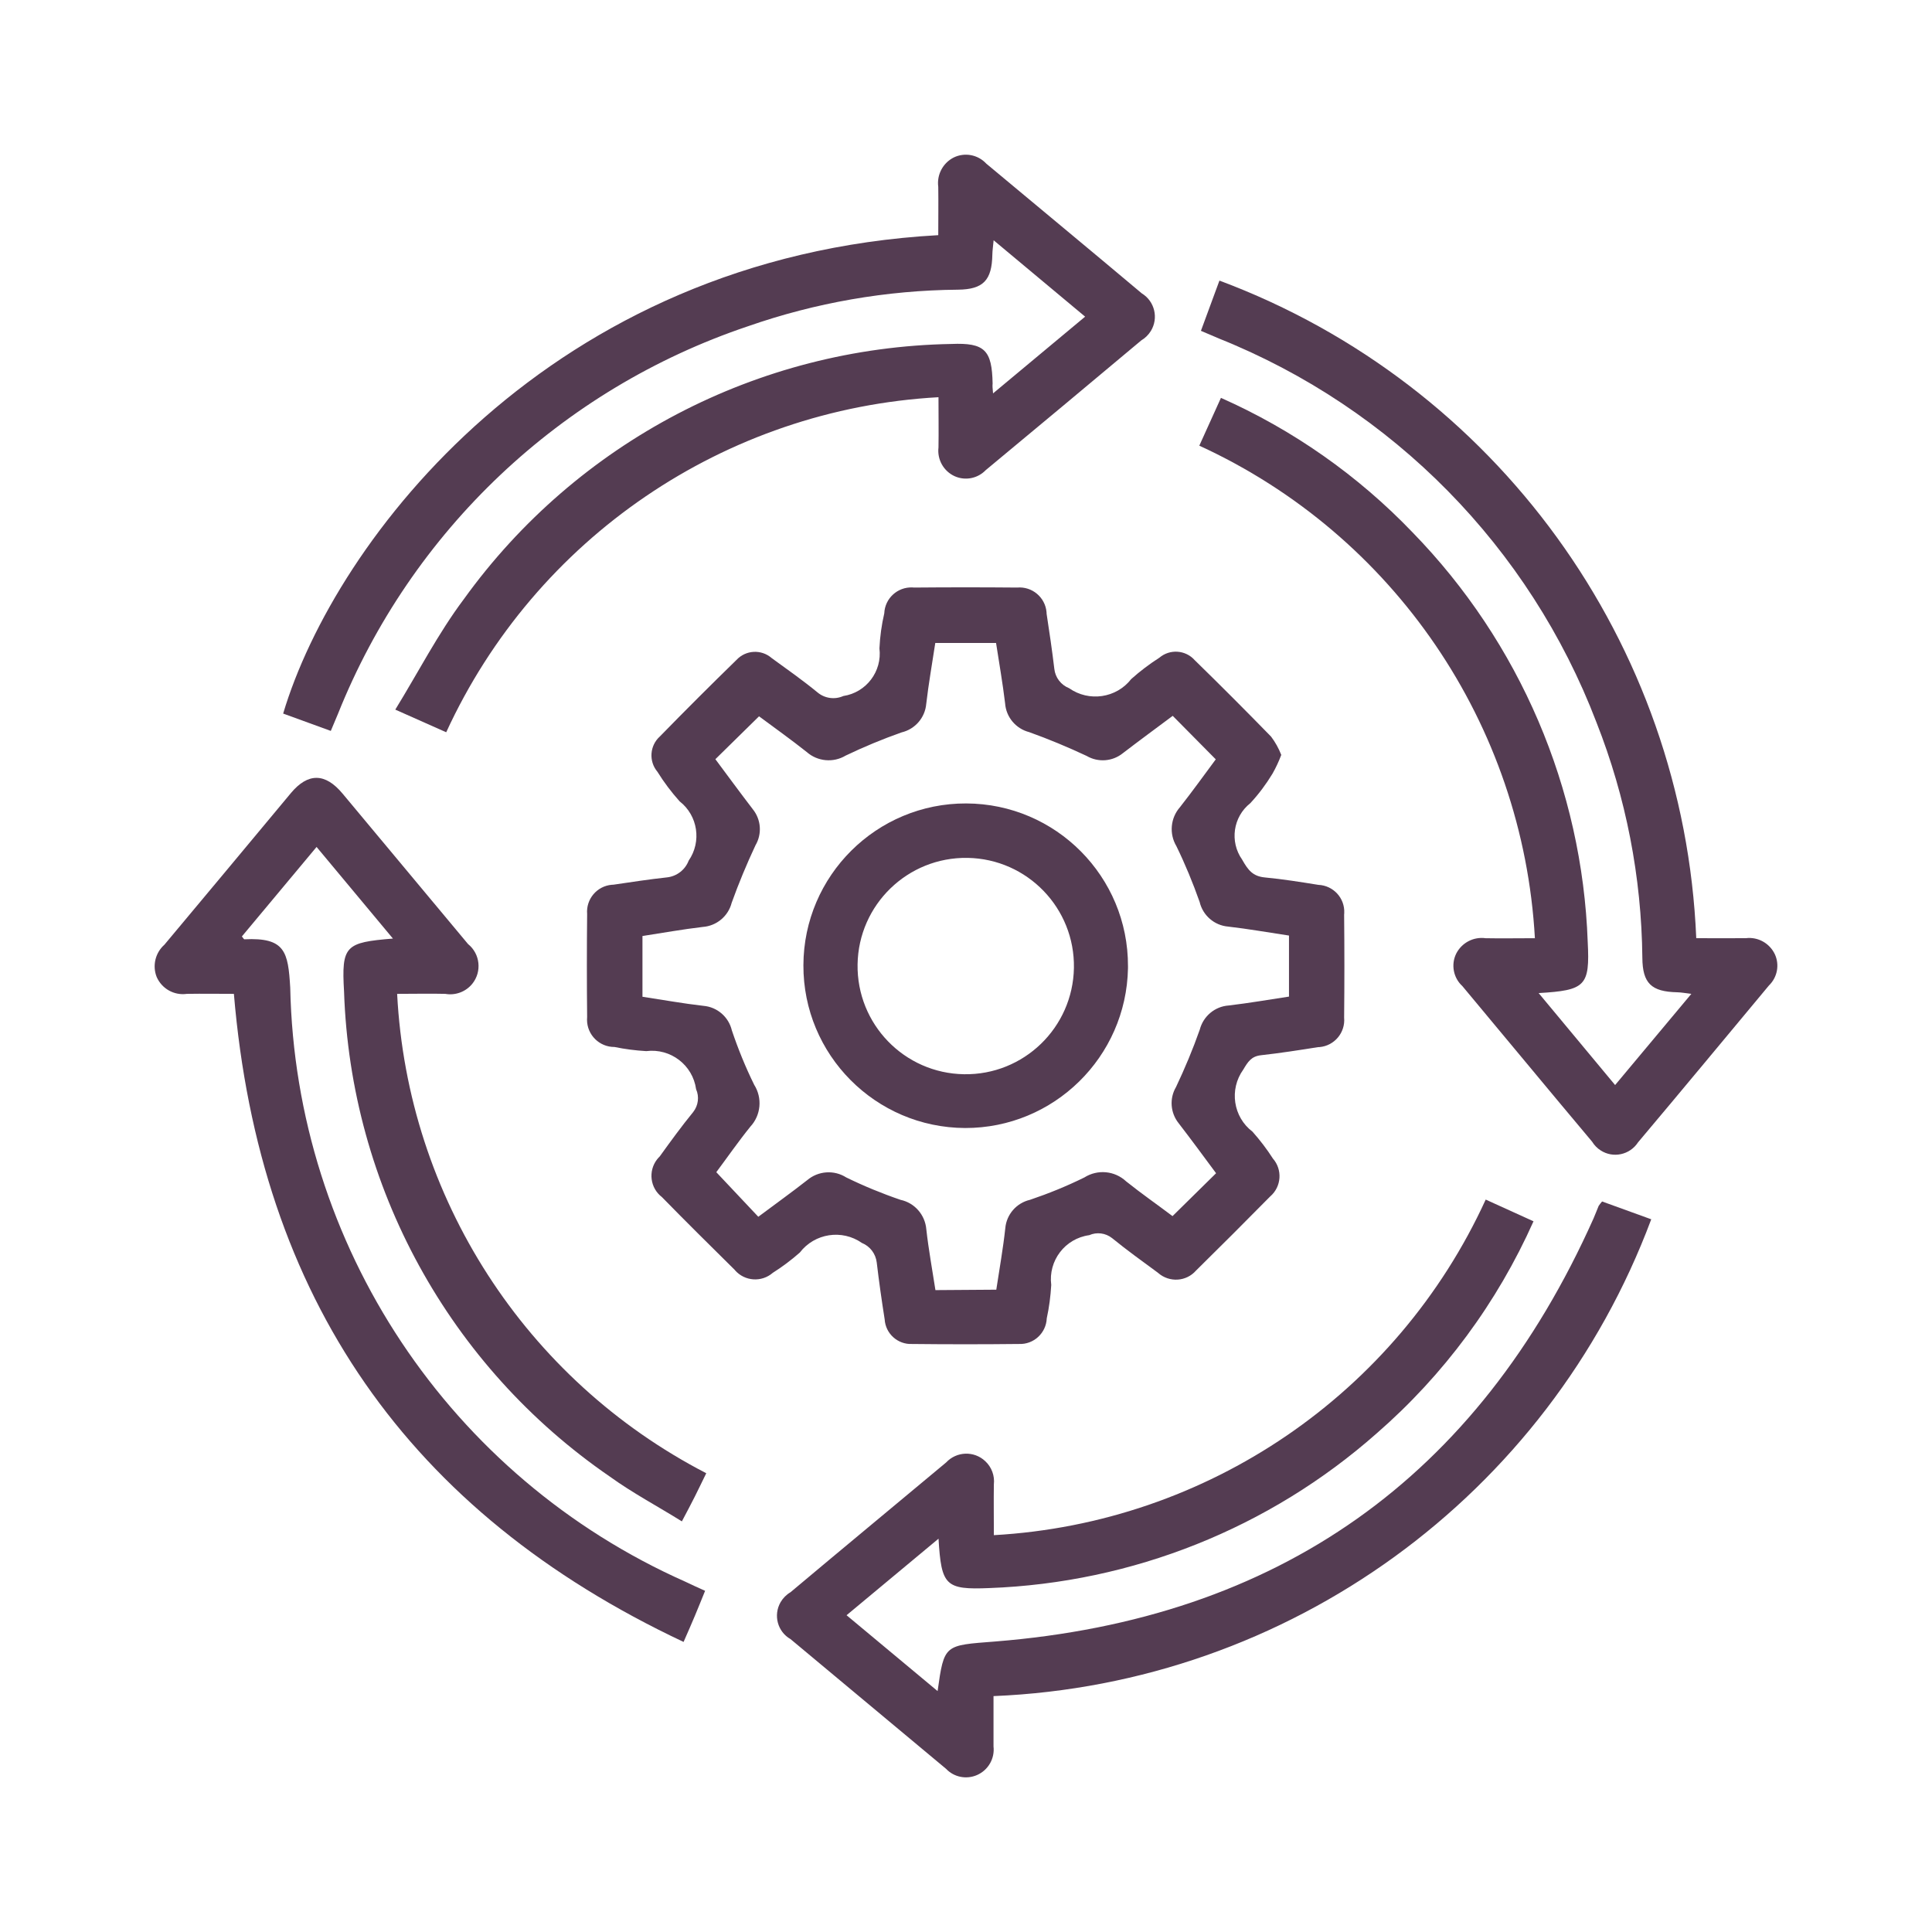 <?xml version="1.0" encoding="utf-8"?>
<!-- Generator: Adobe Illustrator 16.0.0, SVG Export Plug-In . SVG Version: 6.00 Build 0)  -->
<!DOCTYPE svg PUBLIC "-//W3C//DTD SVG 1.1//EN" "http://www.w3.org/Graphics/SVG/1.1/DTD/svg11.dtd">
<svg version="1.1" id="Layer_1" xmlns="http://www.w3.org/2000/svg" xmlns:xlink="http://www.w3.org/1999/xlink" x="0px" y="0px"
	 width="50px" height="50px" viewBox="0 0 50 50" enable-background="new 0 0 50 50" xml:space="preserve">
<g transform="translate(-1152.94 -750.888)">
	<path fill="#543C52" d="M1186.099,770.425c-0.063,0.167-0.138,0.329-0.226,0.484c-0.166,0.274-0.357,0.531-0.576,0.766
		c-0.446,0.353-0.538,0.994-0.211,1.459c0.152,0.269,0.273,0.432,0.588,0.462c0.464,0.044,0.925,0.118,1.385,0.192
		c0.387,0.016,0.688,0.342,0.67,0.729c0,0.014-0.002,0.028-0.003,0.042c0.009,0.888,0.009,1.776,0,2.665
		c0.035,0.385-0.249,0.727-0.634,0.762c-0.016,0-0.029,0.002-0.043,0.002c-0.489,0.078-0.979,0.154-1.473,0.209
		c-0.252,0.027-0.34,0.17-0.461,0.373c-0.367,0.512-0.262,1.225,0.24,1.606c0.193,0.218,0.371,0.45,0.527,0.694
		c0.252,0.287,0.223,0.725-0.064,0.977c-0.003,0.003-0.006,0.006-0.009,0.008c-0.634,0.643-1.272,1.281-1.916,1.915
		c-0.252,0.288-0.688,0.315-0.979,0.063c-0.002-0.002-0.006-0.004-0.009-0.008c-0.398-0.293-0.801-0.582-1.186-0.896
		c-0.168-0.132-0.395-0.161-0.59-0.075c-0.627,0.086-1.064,0.661-0.983,1.289c-0.017,0.29-0.054,0.579-0.116,0.863
		c-0.016,0.383-0.338,0.68-0.72,0.664c-0.005,0-0.007,0-0.011,0c-0.918,0.01-1.835,0.01-2.754,0
		c-0.371,0.018-0.688-0.268-0.71-0.637c-0.077-0.488-0.147-0.979-0.205-1.471c-0.027-0.227-0.173-0.42-0.383-0.506
		c-0.516-0.361-1.225-0.252-1.608,0.248c-0.219,0.193-0.453,0.369-0.7,0.525c-0.288,0.25-0.725,0.221-0.977-0.066
		c-0.002-0.004-0.005-0.007-0.007-0.01c-0.632-0.625-1.264-1.25-1.885-1.885c-0.304-0.233-0.36-0.67-0.126-0.974
		c0.021-0.026,0.045-0.054,0.07-0.078c0.281-0.39,0.563-0.778,0.866-1.149c0.132-0.168,0.161-0.396,0.075-0.59
		c-0.087-0.627-0.662-1.066-1.29-0.986c-0.276-0.016-0.551-0.051-0.822-0.107c-0.391,0.002-0.71-0.313-0.711-0.705
		c0-0.023,0.001-0.049,0.003-0.072c-0.009-0.888-0.009-1.775,0-2.665c-0.032-0.385,0.254-0.724,0.639-0.756
		c0.014-0.001,0.027-0.002,0.041-0.002c0.461-0.068,0.922-0.139,1.384-0.189c0.255-0.027,0.473-0.195,0.564-0.434
		c0.34-0.493,0.238-1.166-0.234-1.534c-0.214-0.239-0.407-0.495-0.576-0.767c-0.228-0.272-0.199-0.677,0.066-0.914
		c0.651-0.667,1.31-1.325,1.978-1.976c0.24-0.262,0.646-0.285,0.914-0.051c0.4,0.291,0.806,0.576,1.188,0.89
		c0.186,0.155,0.445,0.191,0.666,0.092c0.594-0.09,1.008-0.637,0.935-1.233c0.014-0.306,0.056-0.609,0.125-0.907
		c0.016-0.386,0.342-0.686,0.729-0.67c0.014,0.001,0.028,0.002,0.042,0.003c0.889-0.008,1.777-0.008,2.667,0
		c0.386-0.034,0.726,0.25,0.761,0.635c0.001,0.014,0.002,0.029,0.002,0.043c0.073,0.474,0.143,0.95,0.2,1.427
		c0.024,0.224,0.172,0.416,0.383,0.5c0.515,0.361,1.222,0.257,1.607-0.237c0.229-0.205,0.474-0.39,0.729-0.553
		c0.271-0.23,0.677-0.202,0.913,0.063c0.667,0.65,1.324,1.31,1.977,1.979C1185.947,770.099,1186.034,770.258,1186.099,770.425z
		 M1178.724,784.265c0.084-0.556,0.177-1.07,0.233-1.591c0.031-0.356,0.289-0.654,0.64-0.735c0.479-0.162,0.951-0.354,1.405-0.578
		c0.344-0.217,0.787-0.176,1.084,0.102c0.395,0.316,0.811,0.605,1.199,0.898l1.127-1.11c-0.322-0.435-0.639-0.866-0.967-1.292
		c-0.217-0.27-0.244-0.643-0.07-0.938c0.229-0.484,0.437-0.98,0.615-1.486c0.09-0.348,0.391-0.6,0.747-0.625
		c0.528-0.062,1.052-0.153,1.562-0.23v-1.58c-0.541-0.081-1.058-0.173-1.575-0.232c-0.356-0.03-0.654-0.287-0.737-0.636
		c-0.174-0.493-0.373-0.976-0.602-1.446c-0.191-0.32-0.154-0.728,0.093-1.009c0.321-0.408,0.625-0.832,0.926-1.237l-1.114-1.126
		c-0.431,0.322-0.865,0.64-1.291,0.967c-0.267,0.216-0.64,0.244-0.937,0.07c-0.484-0.227-0.981-0.434-1.485-0.615
		c-0.348-0.089-0.6-0.39-0.625-0.747c-0.063-0.527-0.156-1.051-0.234-1.561h-1.573c-0.082,0.542-0.174,1.058-0.234,1.577
		c-0.031,0.357-0.288,0.654-0.637,0.737c-0.493,0.174-0.976,0.374-1.447,0.6c-0.32,0.192-0.729,0.155-1.009-0.092
		c-0.407-0.323-0.831-0.625-1.234-0.924l-1.13,1.11c0.323,0.434,0.641,0.867,0.968,1.294c0.216,0.267,0.244,0.64,0.069,0.936
		c-0.227,0.485-0.434,0.982-0.615,1.486c-0.089,0.347-0.39,0.599-0.748,0.625c-0.528,0.062-1.051,0.157-1.561,0.235v1.572
		c0.542,0.082,1.058,0.176,1.578,0.235c0.357,0.03,0.654,0.288,0.736,0.637c0.162,0.481,0.354,0.952,0.578,1.407
		c0.216,0.342,0.175,0.787-0.1,1.083c-0.318,0.394-0.606,0.81-0.881,1.178l1.087,1.154c0.429-0.321,0.854-0.625,1.266-0.948
		c0.285-0.241,0.694-0.271,1.01-0.07c0.456,0.223,0.925,0.416,1.406,0.58c0.365,0.078,0.635,0.389,0.666,0.762
		c0.059,0.529,0.156,1.052,0.236,1.574L1178.724,784.265z"/>
	<path fill="#543C52" d="M1183.978,762.422l0.56-1.237c1.863,0.826,3.549,2.009,4.959,3.481c2.773,2.847,4.393,6.626,4.533,10.6
		c0.059,1.142-0.059,1.251-1.27,1.323l1.979,2.38l1.973-2.36c-0.159-0.019-0.266-0.039-0.368-0.041
		c-0.666-0.015-0.895-0.231-0.9-0.892c-0.021-2.087-0.422-4.152-1.188-6.094c-1.729-4.528-5.269-8.128-9.767-9.932
		c-0.144-0.061-0.286-0.124-0.469-0.2l0.479-1.3c7.16,2.675,12.021,9.38,12.34,17.018c0.447,0,0.865,0.005,1.285,0
		c0.313-0.038,0.615,0.131,0.75,0.418c0.125,0.273,0.063,0.597-0.153,0.805c-1.128,1.354-2.252,2.712-3.388,4.06
		c-0.211,0.326-0.646,0.42-0.969,0.209c-0.091-0.057-0.164-0.135-0.221-0.226c-1.125-1.338-2.238-2.687-3.357-4.026
		c-0.233-0.212-0.299-0.556-0.16-0.839c0.143-0.282,0.447-0.443,0.761-0.4c0.399,0.008,0.809,0,1.276,0
		C1192.354,769.637,1189.012,764.731,1183.978,762.422z"/>
	<path fill="#543C52" d="M1177.229,790.709l-2.38,1.981l2.356,1.963c0.171-1.219,0.174-1.18,1.487-1.283
		c7.326-0.584,12.488-4.234,15.489-10.95c0.047-0.106,0.086-0.216,0.132-0.323c0.025-0.041,0.059-0.079,0.089-0.115l1.272,0.461
		c-2.676,7.164-9.385,12.025-17.022,12.34c0,0.457,0,0.877,0,1.303c0.036,0.313-0.137,0.613-0.427,0.74
		c-0.274,0.119-0.594,0.057-0.8-0.16c-1.343-1.119-2.685-2.238-4.026-3.358c-0.335-0.19-0.451-0.618-0.258-0.955
		c0.062-0.106,0.151-0.196,0.258-0.259c1.338-1.124,2.684-2.236,4.026-3.357c0.27-0.289,0.723-0.307,1.012-0.035
		c0.167,0.154,0.249,0.378,0.224,0.603c-0.006,0.418,0,0.836,0,1.313c5.524-0.313,10.426-3.652,12.729-8.685l1.237,0.562
		c-0.938,2.104-2.323,3.979-4.063,5.492c-2.775,2.451-6.316,3.863-10.02,4C1177.405,792.034,1177.302,791.925,1177.229,790.709z"/>
	<path fill="#543C52" d="M1178.64,761.069l2.383-1.986l-2.368-1.977c-0.015,0.161-0.031,0.266-0.033,0.371
		c-0.012,0.665-0.235,0.9-0.888,0.908c-1.853,0.016-3.688,0.336-5.438,0.947c-4.837,1.626-8.717,5.295-10.611,10.034l-0.184,0.438
		l-1.233-0.449c1.343-4.5,6.919-11.823,16.954-12.381c0-0.413,0.006-0.831,0-1.249c-0.042-0.313,0.118-0.618,0.4-0.761
		c0.285-0.139,0.627-0.074,0.843,0.159c1.342,1.12,2.688,2.234,4.025,3.358c0.334,0.204,0.438,0.64,0.234,0.973
		c-0.063,0.1-0.146,0.184-0.247,0.243c-1.34,1.124-2.682,2.243-4.026,3.358c-0.208,0.216-0.527,0.28-0.801,0.159
		c-0.289-0.13-0.459-0.432-0.422-0.746c0.007-0.406,0-0.811,0-1.3c-5.526,0.306-10.429,3.643-12.74,8.671l-1.318-0.586
		c0.6-0.976,1.11-1.974,1.773-2.857c2.929-4.068,7.606-6.517,12.618-6.606c0.866-0.036,1.051,0.161,1.068,1.025
		C1178.622,760.871,1178.627,760.928,1178.64,761.069z"/>
	<path fill="#543C52" d="M1163.109,775.178l-1.976-2.371l-1.933,2.316c0.033,0.038,0.05,0.075,0.066,0.074
		c1.055-0.052,1.13,0.323,1.185,1.25c0.14,6.676,4.126,12.668,10.229,15.377c0.155,0.076,0.314,0.146,0.508,0.234
		c-0.092,0.225-0.176,0.438-0.264,0.646c-0.088,0.211-0.171,0.398-0.293,0.677c-7.126-3.354-10.977-8.907-11.638-16.772
		c-0.383,0-0.8-0.007-1.216,0c-0.329,0.047-0.648-0.132-0.782-0.436c-0.116-0.293-0.036-0.627,0.2-0.836
		c1.093-1.307,2.185-2.615,3.274-3.925c0.443-0.529,0.889-0.524,1.338,0.016c1.083,1.296,2.165,2.593,3.246,3.892
		c0.314,0.253,0.363,0.714,0.11,1.028c-0.168,0.208-0.438,0.308-0.7,0.261c-0.391-0.01-0.781,0-1.245,0
		c0.272,5.265,3.318,9.986,8,12.406c-0.1,0.2-0.192,0.4-0.294,0.6c-0.102,0.201-0.2,0.387-0.337,0.646
		c-0.636-0.396-1.277-0.735-1.863-1.158c-4.159-2.854-6.713-7.514-6.88-12.554C1161.775,775.36,1161.875,775.279,1163.109,775.178z"
		/>
	<path fill="#543C52" d="M1177.917,780.081c-2.319-0.01-4.193-1.896-4.185-4.214s1.895-4.193,4.214-4.186
		c2.32,0.008,4.195,1.895,4.186,4.215c0,0.018,0,0.035,0,0.052C1182.088,778.243,1180.213,780.085,1177.917,780.081z
		 M1177.978,773.09c-1.546-0.024-2.819,1.209-2.844,2.755c-0.024,1.547,1.209,2.82,2.755,2.844c1.544,0.025,2.816-1.205,2.844-2.75
		c0.027-1.546-1.204-2.822-2.75-2.849C1177.98,773.09,1177.979,773.09,1177.978,773.09z"/>
</g>
</svg>
